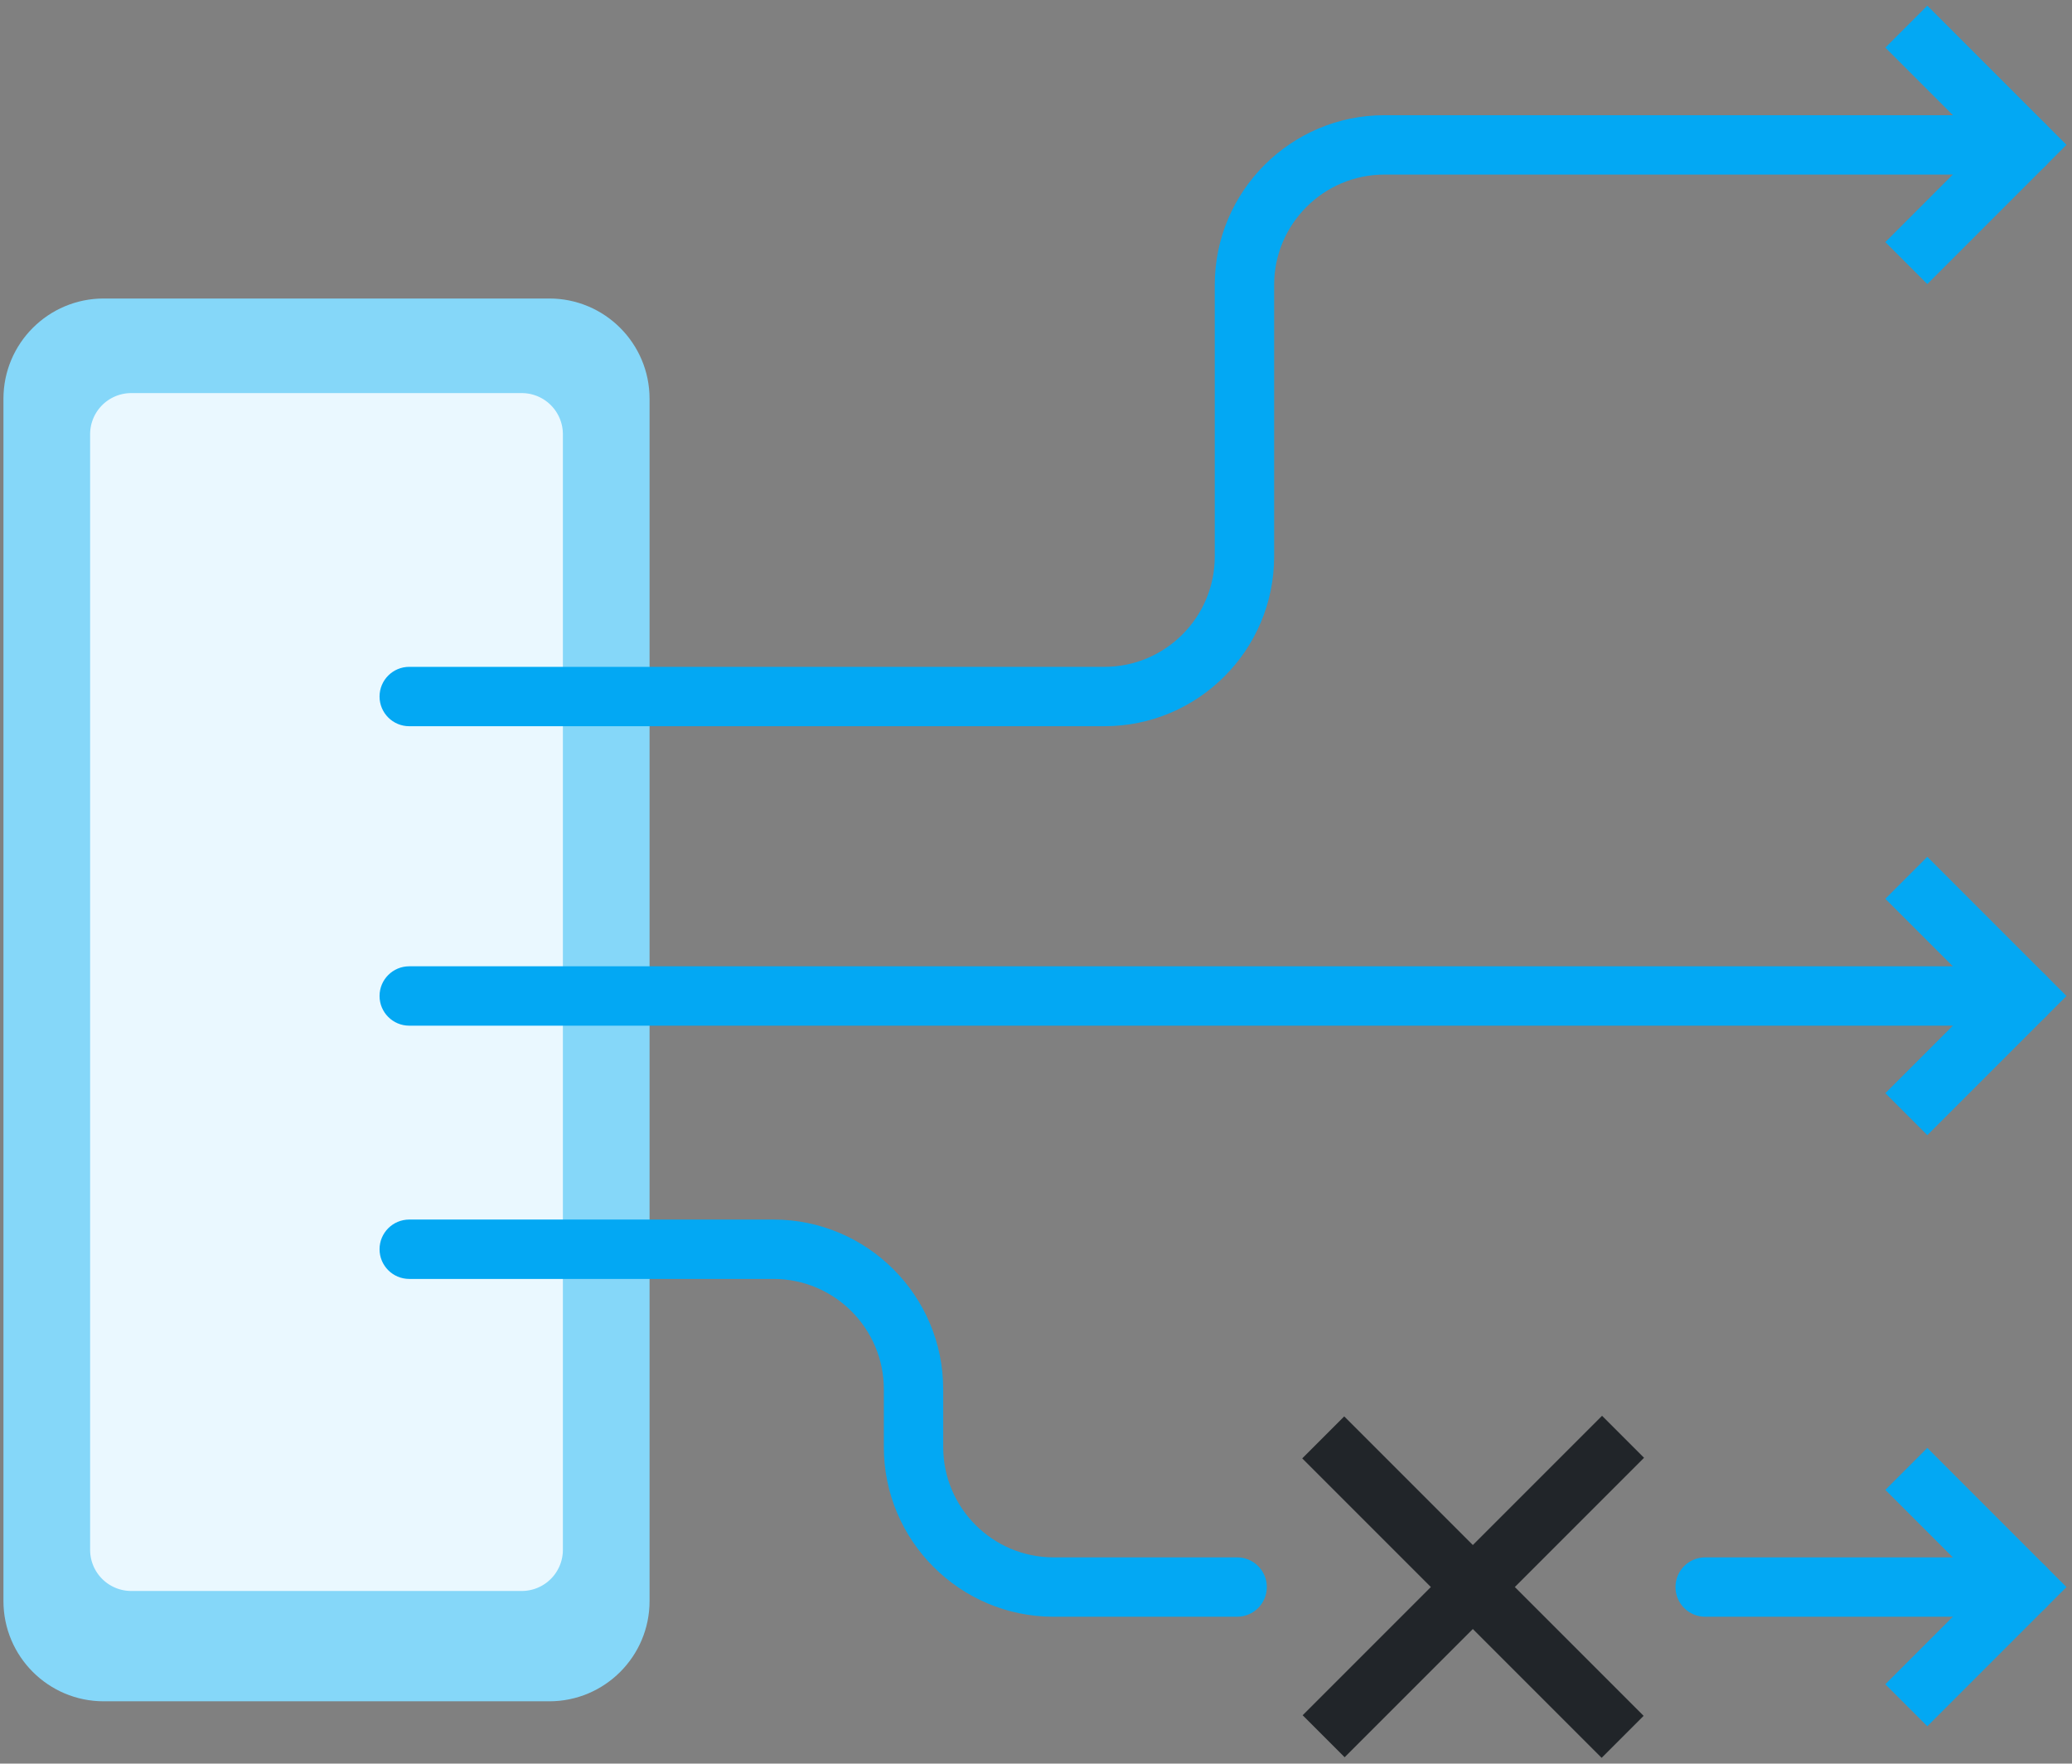 <svg xmlns="http://www.w3.org/2000/svg" fill="none" viewBox="0 0 349 297"><rect x="0" y="0" width="349" height="297" fill="#808080" stroke="none"/><path fill="#85D7F9" d="M92.52 50.27H17.47C8.142 50.27.58 57.832.58 67.16v202.46c0 9.328 7.562 16.89 16.89 16.89h75.05c9.328 0 16.89-7.562 16.89-16.89V67.16c0-9.328-7.562-16.89-16.89-16.89Z"/><path fill="#EAF8FF" d="M87.88 66.2H22.11a6.93 6.93 0 0 0-6.93 6.93V261a6.93 6.93 0 0 0 6.93 6.93h65.77a6.93 6.93 0 0 0 6.93-6.93V73.13a6.93 6.93 0 0 0-6.93-6.93Z"/><path fill="#03A8F3" d="M186.03 122.3H68.93c-2.76 0-5-2.24-5-5s2.24-5 5-5h117.1c10.25 0 18.58-8.34 18.58-18.58V47.98c0-15.76 12.82-28.58 28.58-28.58H341c2.76 0 5 2.24 5 5s-2.24 5-5 5H233.19c-10.25 0-18.58 8.34-18.58 18.58v45.74c0 15.76-12.82 28.58-28.58 28.58ZM341 172.73H68.93c-2.76 0-5-2.24-5-5s2.24-5 5-5H341c2.76 0 5 2.24 5 5s-2.24 5-5 5Zm-132.62 99.54h-30.93c-15.76 0-28.58-12.82-28.58-28.58v-9.73c0-10.25-8.34-18.58-18.58-18.58H68.93c-2.76 0-5-2.24-5-5s2.24-5 5-5h61.36c15.76 0 28.58 12.82 28.58 28.58v9.73c0 10.25 8.34 18.58 18.58 18.58h30.93c2.76 0 5 2.24 5 5s-2.24 5-5 5Zm132.62 0h-53.79c-2.76 0-5-2.24-5-5s2.24-5 5-5H341c2.76 0 5 2.24 5 5s-2.24 5-5 5Z"/><path fill="#03A8F3" d="m324.63 47.84-7.07-7.07 16.37-16.38-16.37-16.37 7.07-7.07 23.44 23.44-23.44 23.45Zm0 143.33-7.07-7.07 16.37-16.37-16.37-16.37 7.07-7.07 23.44 23.44-23.44 23.44Zm0 99.54-7.07-7.07 16.37-16.37-16.37-16.37 7.07-7.07 23.44 23.44-23.44 23.44Z"/><path fill="#212529" d="m226.415 238.529-7.071 7.071 50.431 50.431 7.071-7.071-50.431-50.431Z"/><path fill="#212529" d="m269.845 238.429-50.431 50.431 7.071 7.071 50.431-50.431-7.071-7.071Z"/></svg>